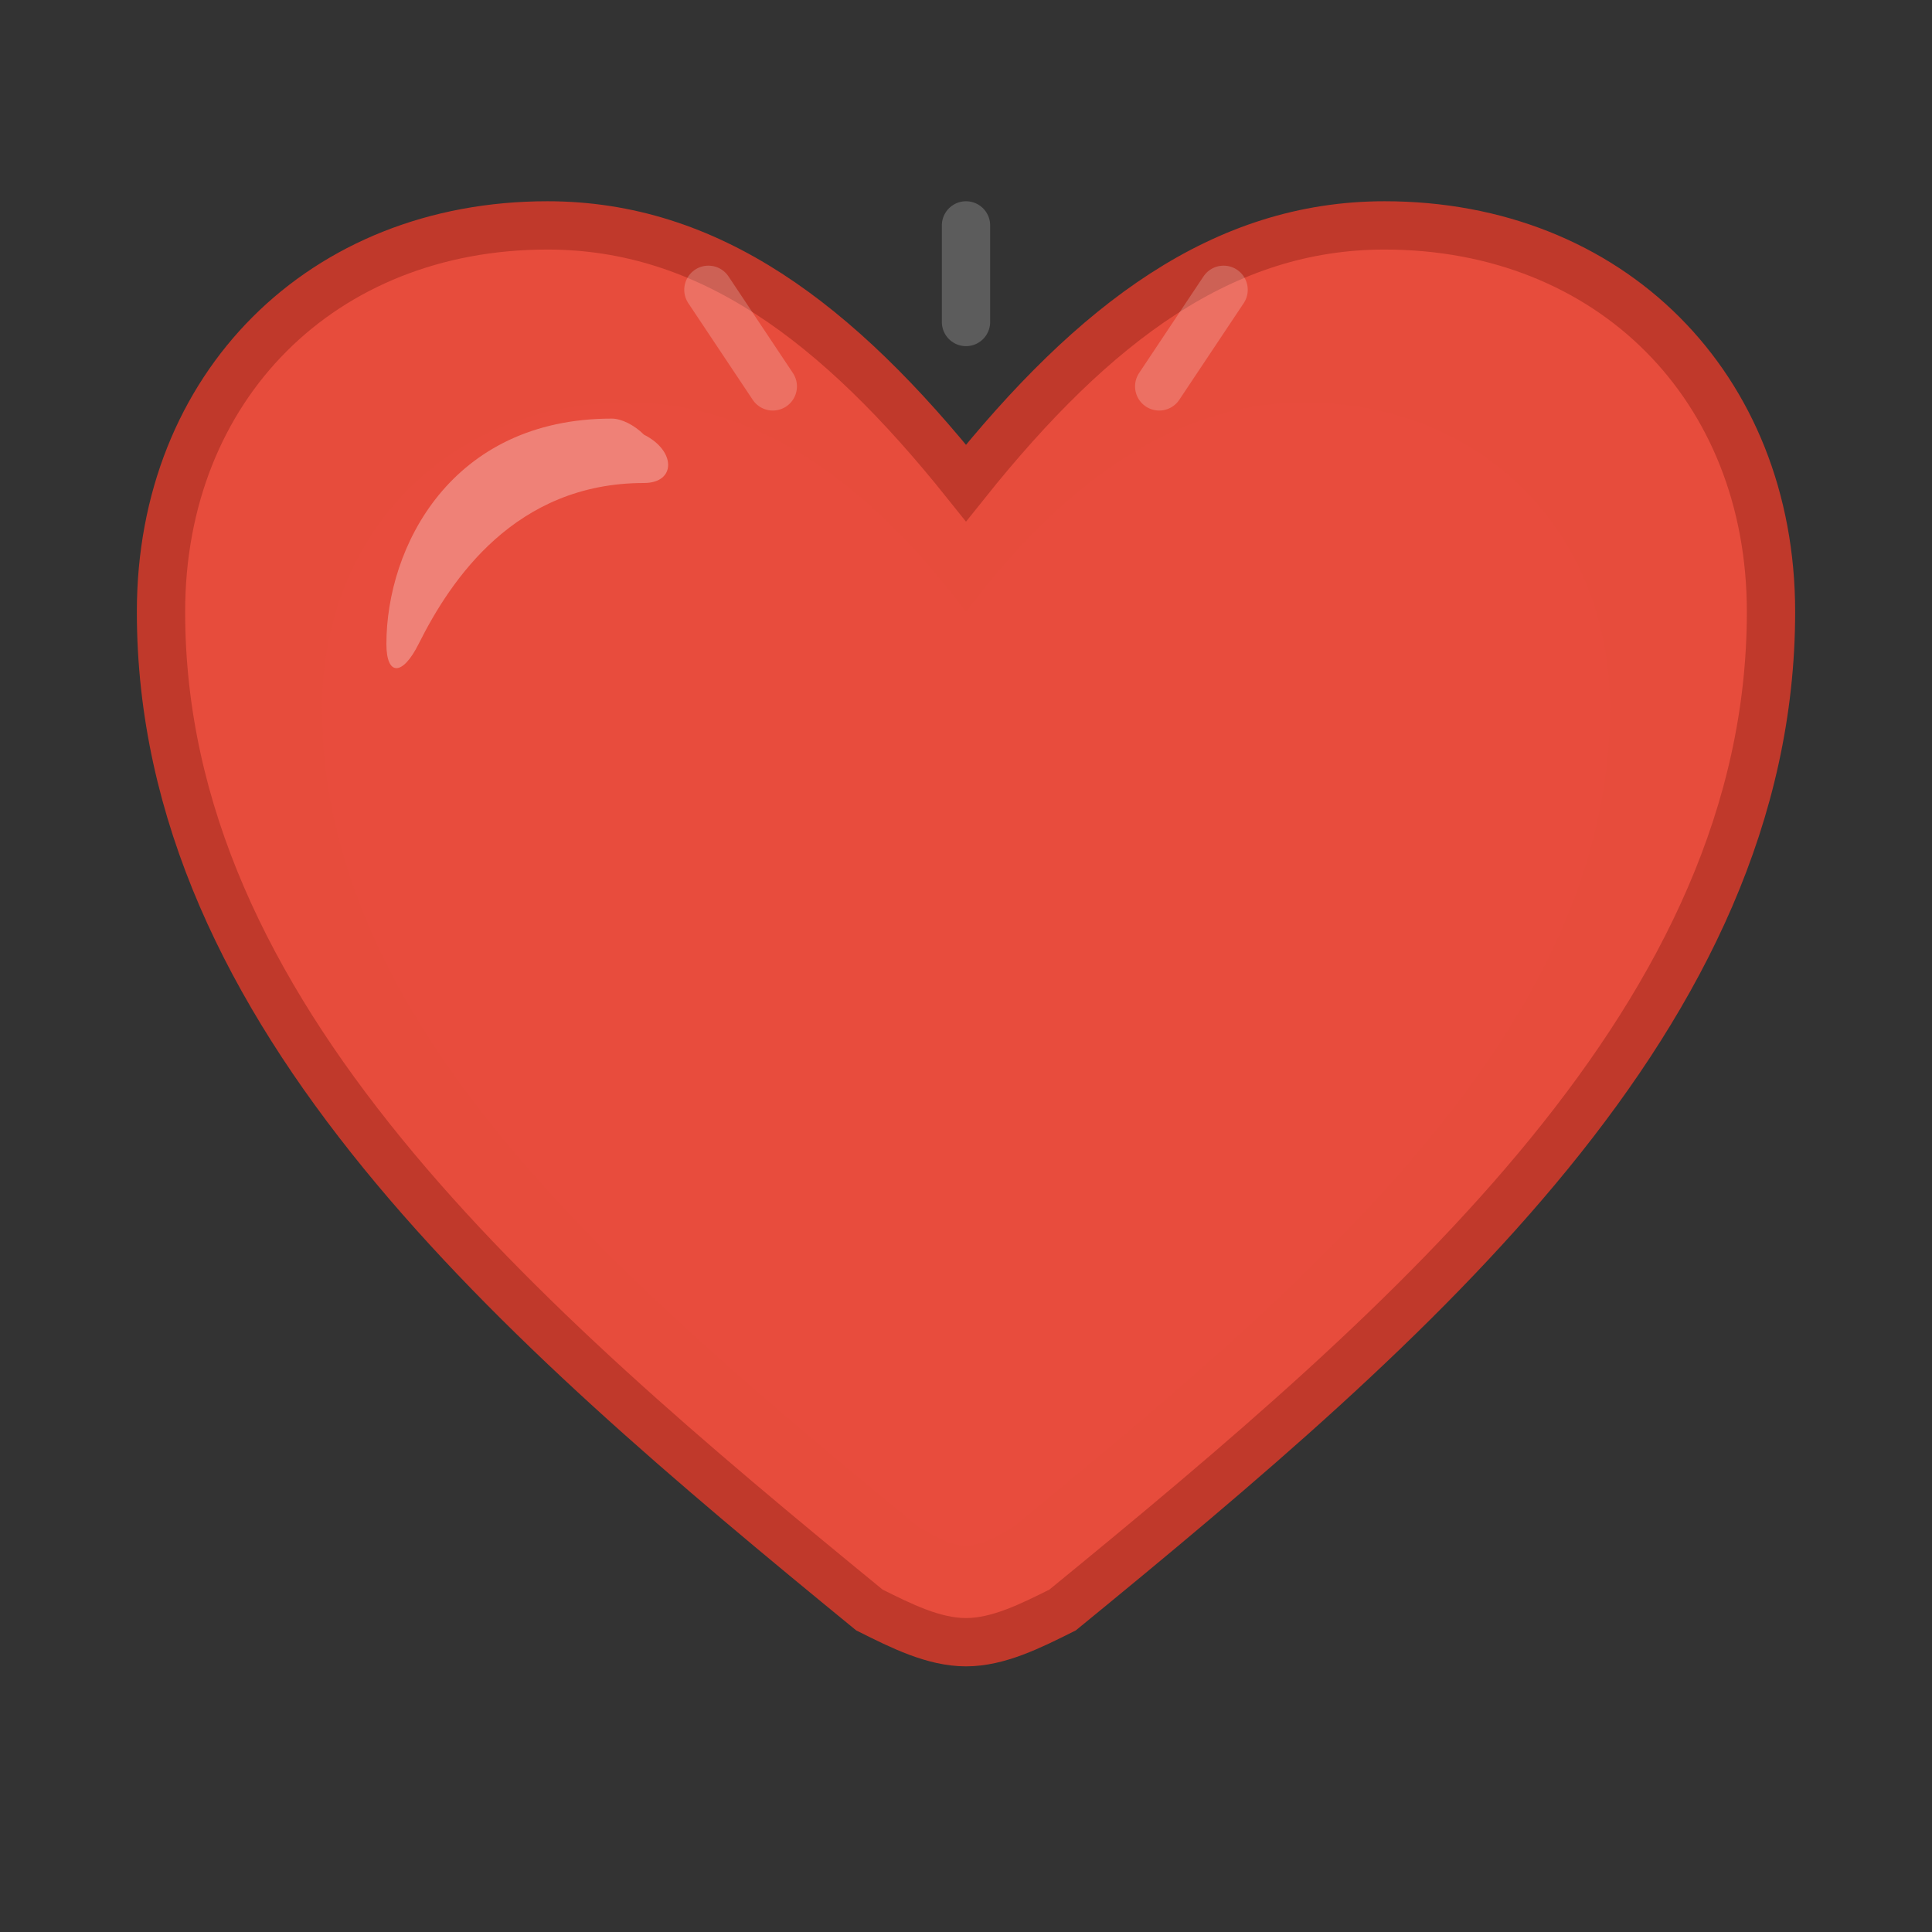 <?xml version="1.0" encoding="UTF-8"?>
<svg viewBox="0 0 60 60" xmlns="http://www.w3.org/2000/svg">
  <rect x="0" y="0" width="60" height="60" fill="#333333" stroke="none"/>
  <!-- Main heart shape -->
  <path d="M30,51 C29,51 28,50.5 27,50 C16,41 5,31.5 5,19 C5,12 10,7 17,7 C22,7 26,10 30,15 C34,10 38,7 43,7 C50,7 55,12 55,19 C55,31.5 44,41 33,50 C32,50.5 31,51 30,51 Z" 
        fill="#e74c3c" stroke="#c0392b" stroke-width="1.5"/>
  
  <!-- Inner heart for depth -->
  <path d="M30,48 C29.5,48 29,47.7 28.5,47.4 C19.5,40 10,32 10,22 C10,16.5 14,12.5 19.5,12.5 C23.5,12.5 27,15 30,19 C33,15 36.5,12.5 40.5,12.5 C46,12.5 50,16.5 50,22 C50,32 40.5,40 31.5,47.4 C31,47.7 30.5,48 30,48 Z" 
        fill="#e84c3d" stroke-width="0"/>
  
  <!-- Highlight effect -->
  <path d="M19,13 C14,13 12,17 12,20 C12,21 12.5,21 13,20 C14,18 16,15 20,15 C21,15 21,14 20,13.5 C19.7,13.2 19.3,13 19,13 Z" 
        fill="#ffffff" fill-opacity="0.3"/>
  
  <!-- Optional pulse/beat effect -->
  <g opacity="0.2">
    <path d="M30,10 L30,7" stroke="#ffffff" stroke-width="1.5" stroke-linecap="round"/>
    <path d="M36,12 L38,9" stroke="#ffffff" stroke-width="1.5" stroke-linecap="round"/>
    <path d="M24,12 L22,9" stroke="#ffffff" stroke-width="1.5" stroke-linecap="round"/>
  </g>
</svg>
